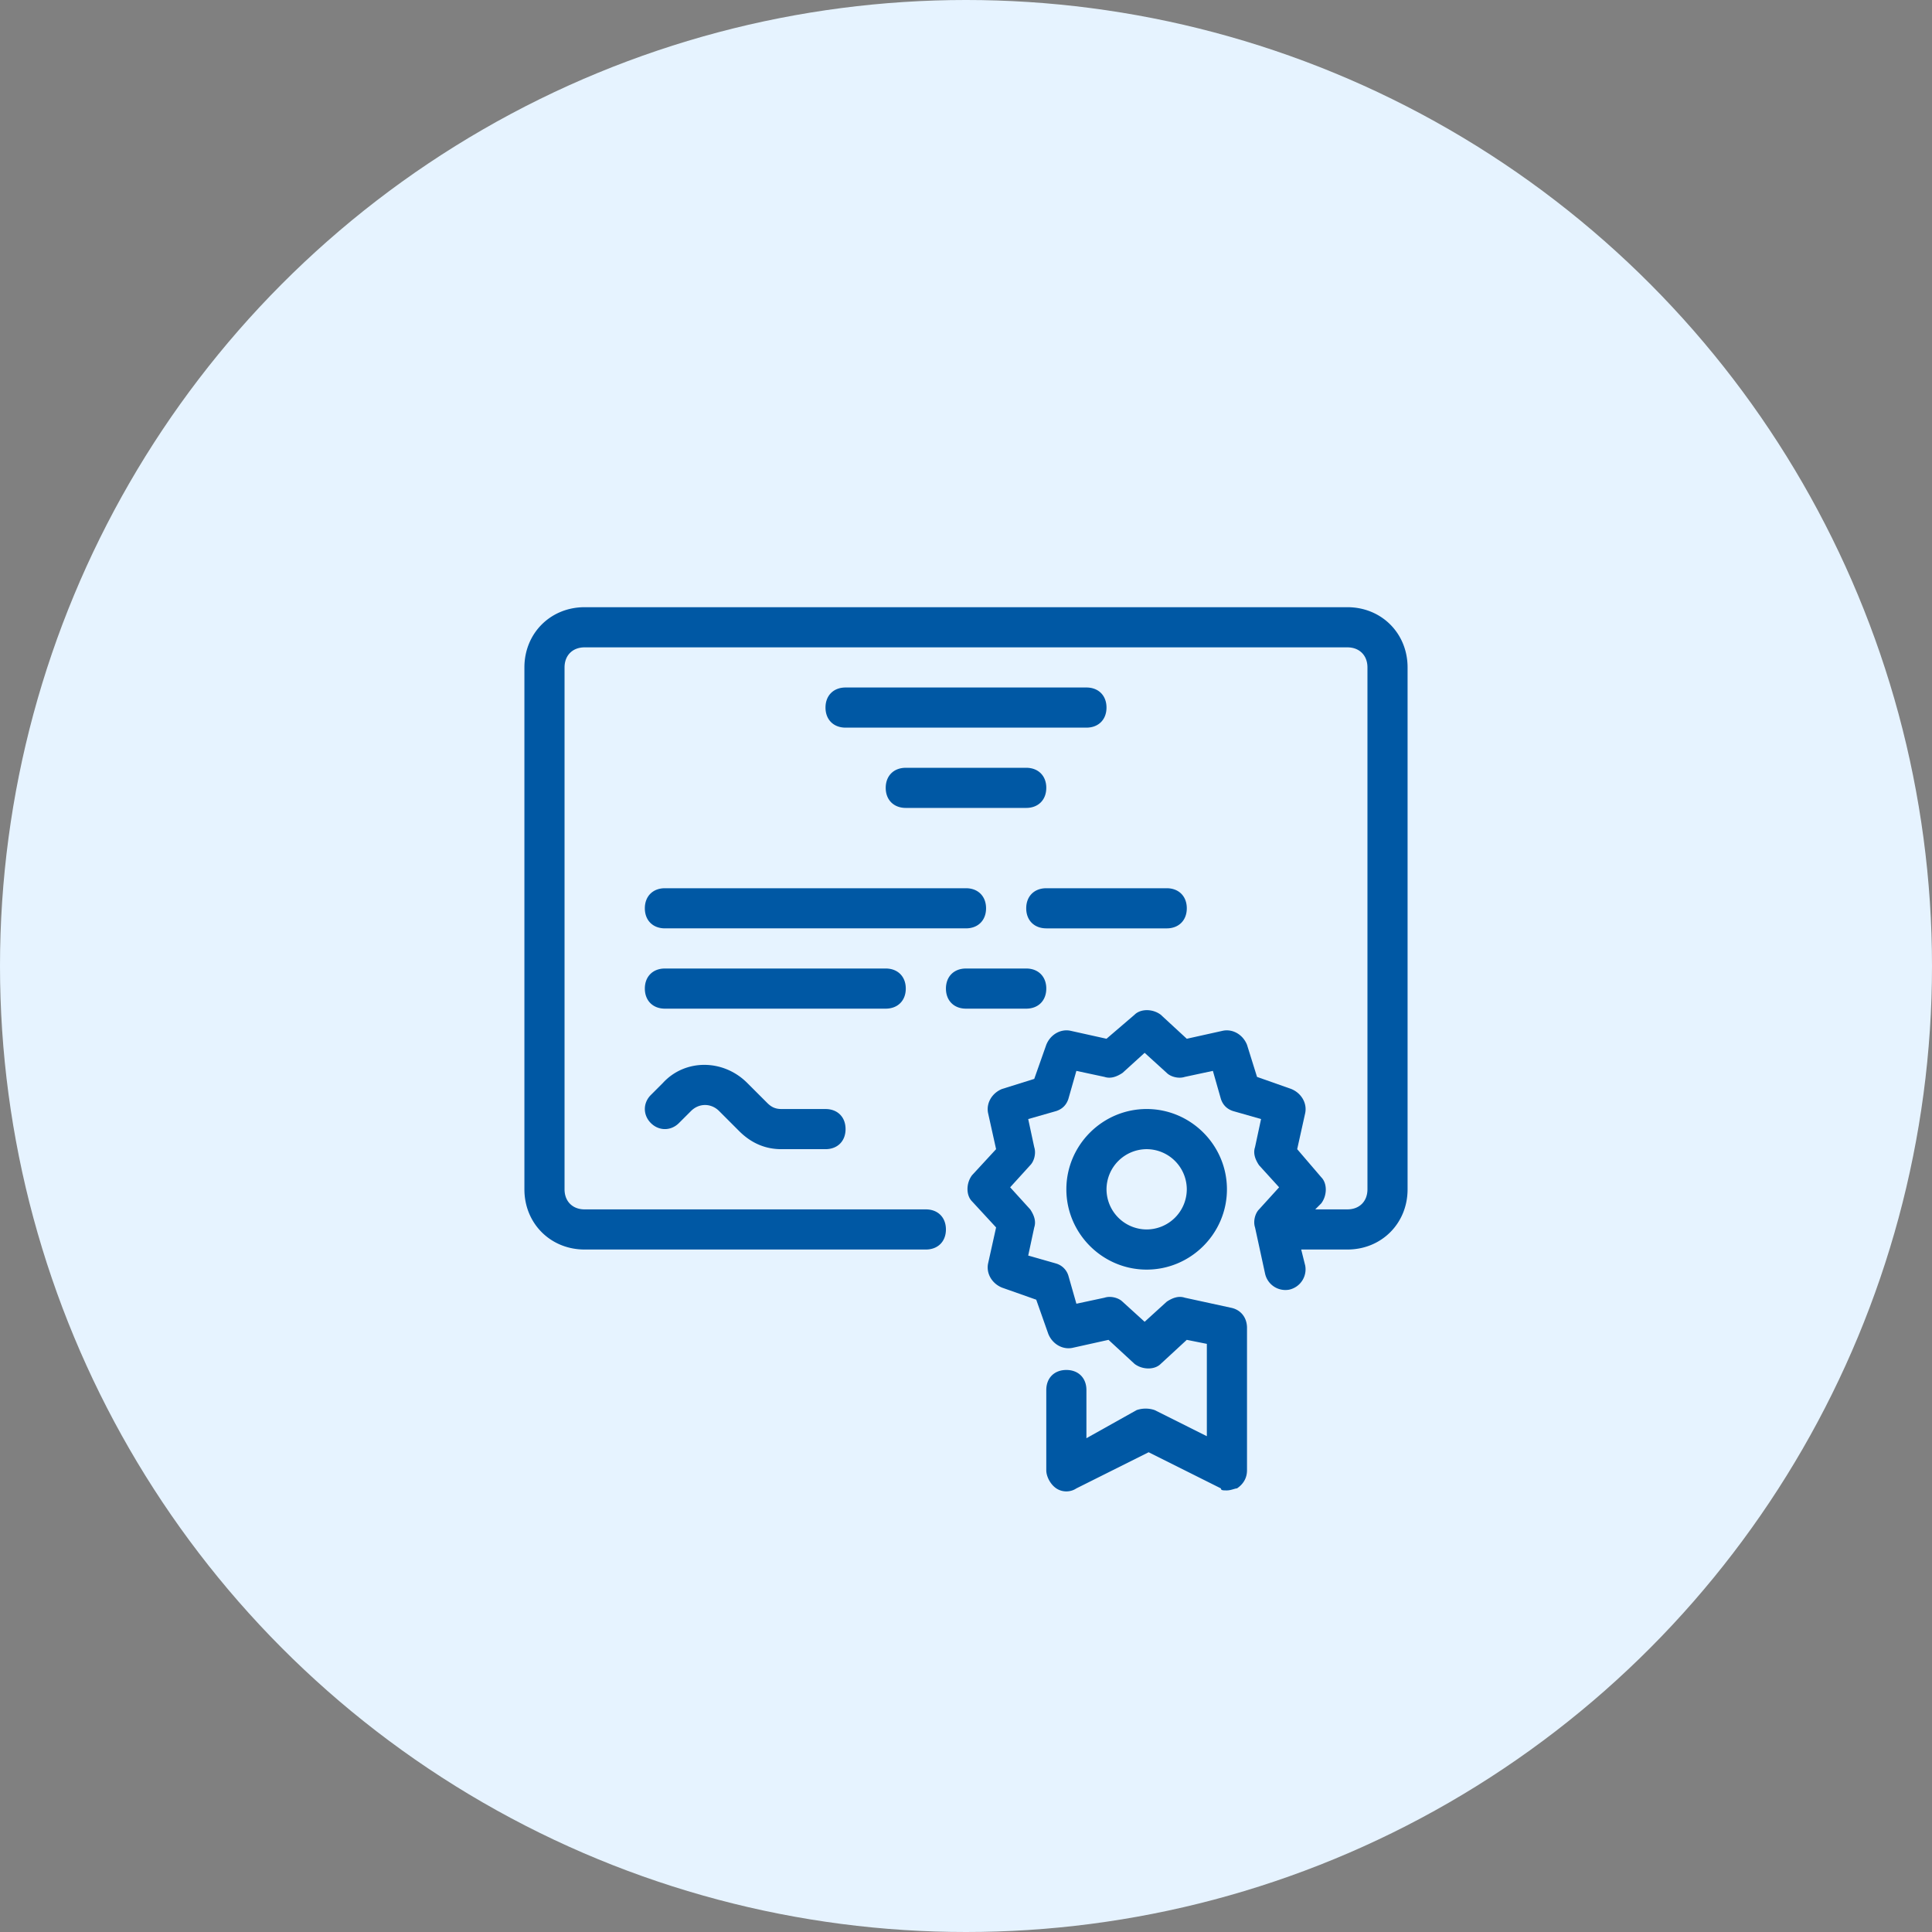 <svg xmlns="http://www.w3.org/2000/svg" width="130" height="130" viewBox="0 0 130 130">
    <rect x="0" y="0" width="130" height="130" fill="#808080" stroke="none"/>
    <g fill="none" fill-rule="nonzero">
        <circle cx="65" cy="65" r="65" fill="#E6F3FF"/>
        <path fill="#0058A4" d="M90.662 40.857H39.338c-2.296 0-4.052 1.756-4.052 4.052v35.117c0 2.296 1.756 4.052 4.052 4.052h22.96c.811 0 1.351-.54 1.351-1.35 0-.811-.54-1.351-1.35-1.351H39.338c-.81 0-1.351-.54-1.351-1.351V44.909c0-.81.54-1.35 1.35-1.35h51.325c.81 0 1.351.54 1.351 1.35v35.117c0 .81-.54 1.35-1.35 1.35H88.5l.405-.405c.406-.54.406-1.35 0-1.755l-1.62-1.891.54-2.431c.135-.676-.27-1.351-.945-1.621l-2.297-.81-.675-2.162c-.27-.675-.945-1.08-1.62-.945l-2.432.54-1.756-1.62c-.54-.406-1.35-.406-1.756 0l-1.89 1.62-2.432-.54c-.675-.135-1.35.27-1.62.945l-.81 2.296-2.162.676c-.675.27-1.08.945-.945 1.62l.54 2.432-1.62 1.756c-.406.54-.406 1.35 0 1.755l1.62 1.756-.54 2.431c-.135.676.27 1.351.945 1.621l2.296.81.81 2.297c.27.675.946 1.08 1.621.945l2.432-.54 1.755 1.62c.54.406 1.351.406 1.756 0l1.756-1.62 1.35.27v6.213l-3.51-1.756a1.874 1.874 0 0 0-1.216 0l-3.377 1.891v-3.242c0-.81-.54-1.35-1.35-1.35-.811 0-1.351.54-1.351 1.35v5.403c0 .405.27.946.675 1.216s.945.27 1.35 0l4.863-2.432 4.862 2.432c0 .135.135.135.405.135s.54-.135.676-.135c.405-.27.675-.676.675-1.216v-9.59c0-.675-.405-1.215-1.08-1.35l-3.107-.676c-.405-.135-.81 0-1.216.27l-1.485 1.351-1.486-1.35c-.27-.27-.81-.406-1.216-.27l-1.89.405-.54-1.891a1.218 1.218 0 0 0-.811-.81l-1.891-.54.405-1.892c.135-.405 0-.81-.27-1.215l-1.35-1.486 1.35-1.486c.27-.27.405-.81.27-1.215l-.405-1.891 1.89-.54c.406-.136.676-.406.811-.81l.54-1.892 1.891.405c.406.135.81 0 1.216-.27l1.486-1.35 1.485 1.35c.27.27.81.405 1.216.27l1.891-.405.54 1.891c.135.405.405.675.81.81l1.892.54-.406 1.892c-.135.405 0 .81.27 1.215l1.351 1.486-1.35 1.486c-.27.27-.406.81-.27 1.215l.675 3.107a1.4 1.4 0 0 0 1.62 1.08 1.4 1.4 0 0 0 1.081-1.62l-.27-1.081h3.106c2.296 0 4.052-1.756 4.052-4.052V44.909c0-2.296-1.756-4.052-4.052-4.052z"/>
        <path fill="#0058A4" d="M77.156 74.623c-2.972 0-5.403 2.432-5.403 5.403 0 2.971 2.431 5.403 5.403 5.403 2.971 0 5.402-2.432 5.402-5.403 0-2.971-2.43-5.403-5.402-5.403zm0 8.104a2.71 2.71 0 0 1-2.701-2.701 2.71 2.71 0 0 1 2.7-2.701 2.71 2.71 0 0 1 2.702 2.701 2.71 2.71 0 0 1-2.701 2.701zM73.104 46.26H56.896c-.81 0-1.35.54-1.35 1.35s.54 1.351 1.35 1.351h16.208c.81 0 1.35-.54 1.35-1.35 0-.811-.54-1.351-1.35-1.351zM66.35 61.117c0-.81-.54-1.35-1.35-1.35H44.74c-.81 0-1.35.54-1.35 1.35s.54 1.35 1.35 1.35H65c.81 0 1.35-.54 1.35-1.35zM60.948 66.52c0-.81-.54-1.351-1.35-1.351H44.74c-.81 0-1.35.54-1.35 1.35s.54 1.351 1.35 1.351h14.857c.81 0 1.351-.54 1.351-1.35zM70.403 53.013c0-.81-.54-1.35-1.351-1.35h-8.104c-.81 0-1.35.54-1.35 1.35s.54 1.35 1.35 1.35h8.104c.81 0 1.35-.54 1.35-1.35zM70.403 62.468h8.103c.81 0 1.351-.54 1.351-1.351 0-.81-.54-1.35-1.35-1.35h-8.104c-.81 0-1.351.54-1.351 1.35s.54 1.35 1.35 1.35zM52.574 74.623c-.405 0-.675-.135-.945-.405l-1.351-1.35c-1.62-1.621-4.187-1.621-5.673 0l-.81.81c-.54.54-.54 1.35 0 1.89.54.541 1.35.541 1.89 0l.811-.81c.54-.54 1.35-.54 1.891 0l1.35 1.351c.811.81 1.757 1.216 2.837 1.216h2.971c.81 0 1.351-.54 1.351-1.351 0-.81-.54-1.35-1.35-1.35h-2.972zM70.403 66.52c0-.81-.54-1.351-1.351-1.351H65c-.81 0-1.35.54-1.35 1.35s.54 1.351 1.35 1.351h4.052c.81 0 1.35-.54 1.35-1.35z"/>
    </g>
</svg>
